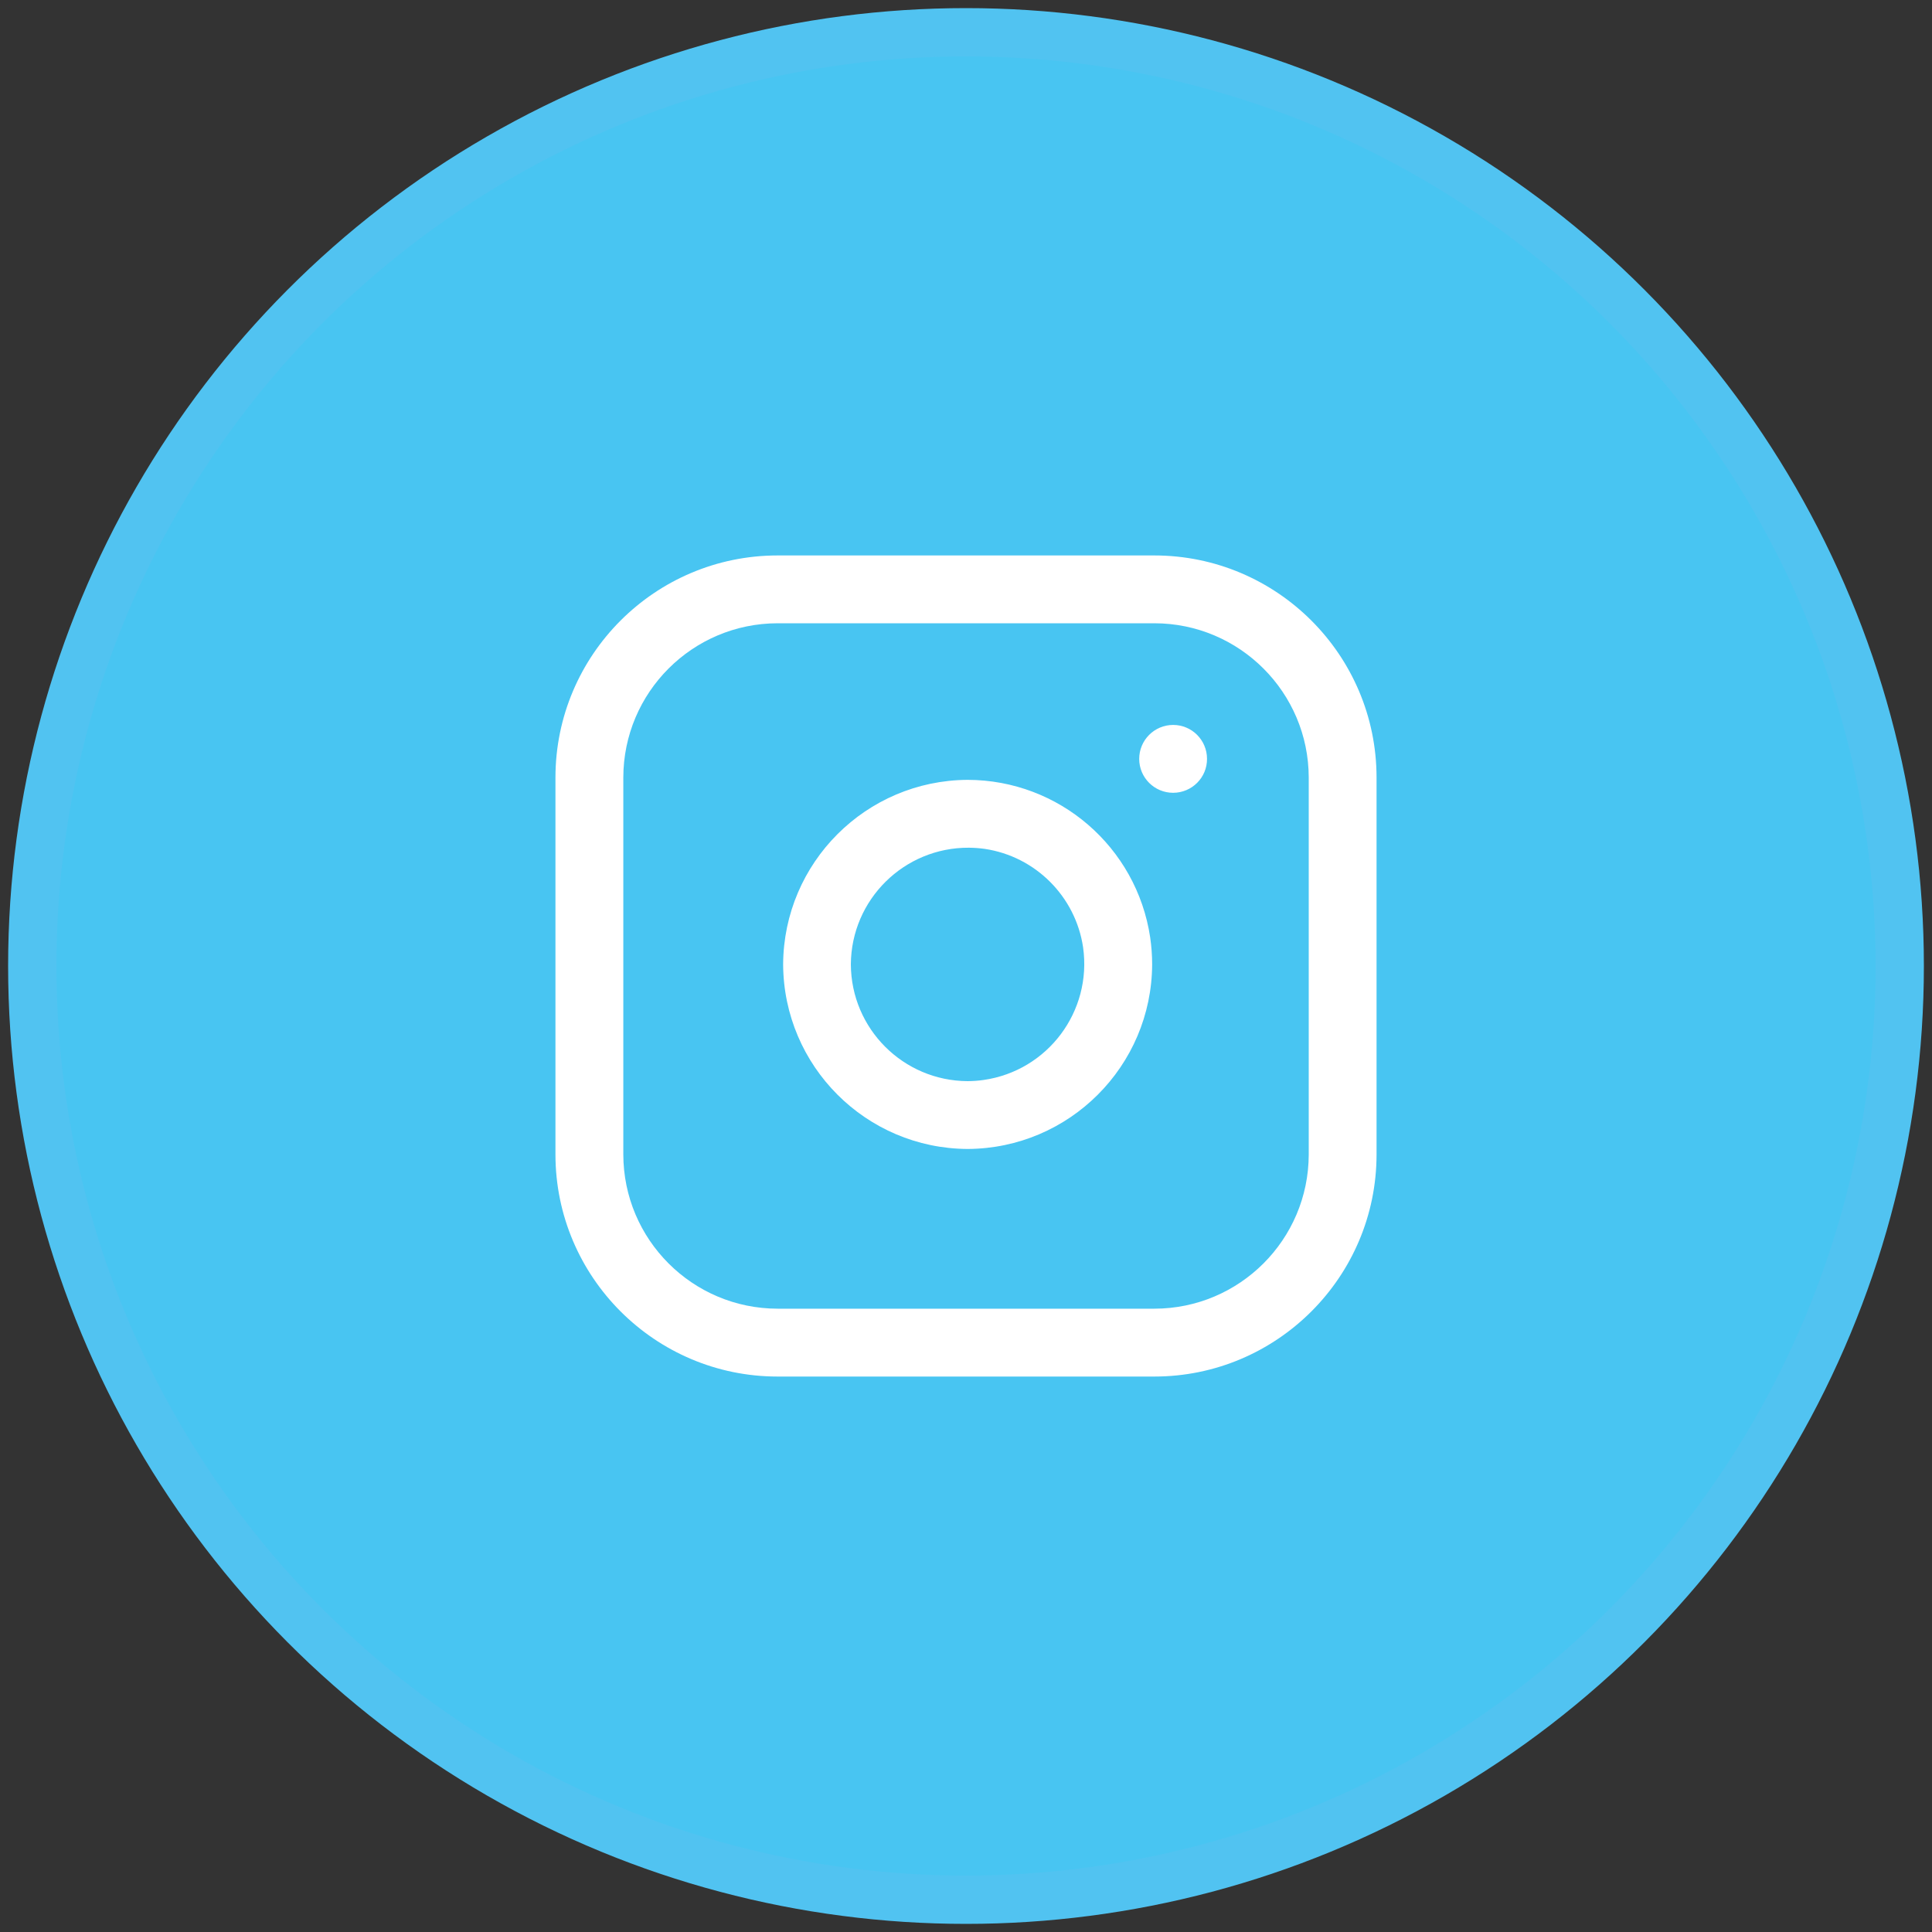 <?xml version="1.0" encoding="utf-8"?>
<!-- Generator: Adobe Illustrator 16.0.0, SVG Export Plug-In . SVG Version: 6.00 Build 0)  -->
<!DOCTYPE svg PUBLIC "-//W3C//DTD SVG 1.1//EN" "http://www.w3.org/Graphics/SVG/1.1/DTD/svg11.dtd">
<svg version="1.1" id="Layer_1" xmlns="http://www.w3.org/2000/svg" xmlns:xlink="http://www.w3.org/1999/xlink" x="0px" y="0px"
	 width="40px" height="40px" viewBox="0 0 40 40" enable-background="new 0 0 40 40" xml:space="preserve">
<rect x="0" y="0" width="40" height="40" fill="#333333" stroke="none"/>
<circle fill="#48C5F2" stroke="#51C3F1" stroke-miterlimit="10" cx="20" cy="20" r="19.332"/>
<path fill="none" d="M11.374,10.5h19v19h-19V10.5z"/>
<path fill="#FFFFFF" d="M28.5,16.1c0-2.538-2.063-4.6-4.602-4.6h-7.797c-2.54,0-4.601,2.062-4.601,4.6v7.8
	c0,2.537,2.062,4.6,4.6,4.6h7.798c2.539,0,4.602-2.063,4.602-4.6V16.1z M27.096,16.1v7.8c-0.002,1.765-1.434,3.194-3.197,3.195
	h-7.797c-1.765-0.001-3.196-1.432-3.197-3.197v-7.797c0.001-1.765,1.432-3.196,3.197-3.197h7.797
	C25.662,12.905,27.094,14.335,27.096,16.1z M23.813,19.406c-0.281-1.872-1.887-3.257-3.779-3.26c-2.105,0.011-3.809,1.715-3.82,3.82
	c0.01,2.106,1.714,3.812,3.82,3.822c2.105-0.01,3.811-1.716,3.82-3.822C23.854,19.779,23.84,19.591,23.813,19.406z M22.424,19.612
	c0.189,1.33-0.734,2.559-2.062,2.748c-0.109,0.016-0.219,0.023-0.329,0.024c-1.333-0.007-2.411-1.085-2.417-2.418
	c0.008-1.342,1.103-2.423,2.444-2.415c0.11,0.001,0.219,0.009,0.327,0.024C21.438,17.731,22.268,18.561,22.424,19.612z
	 M24.289,15.009c0.387,0,0.701,0.314,0.701,0.702c0.002,0.388-0.313,0.702-0.701,0.703l0,0c-0.389,0-0.703-0.314-0.703-0.702
	S23.9,15.009,24.289,15.009z"/>
</svg>
